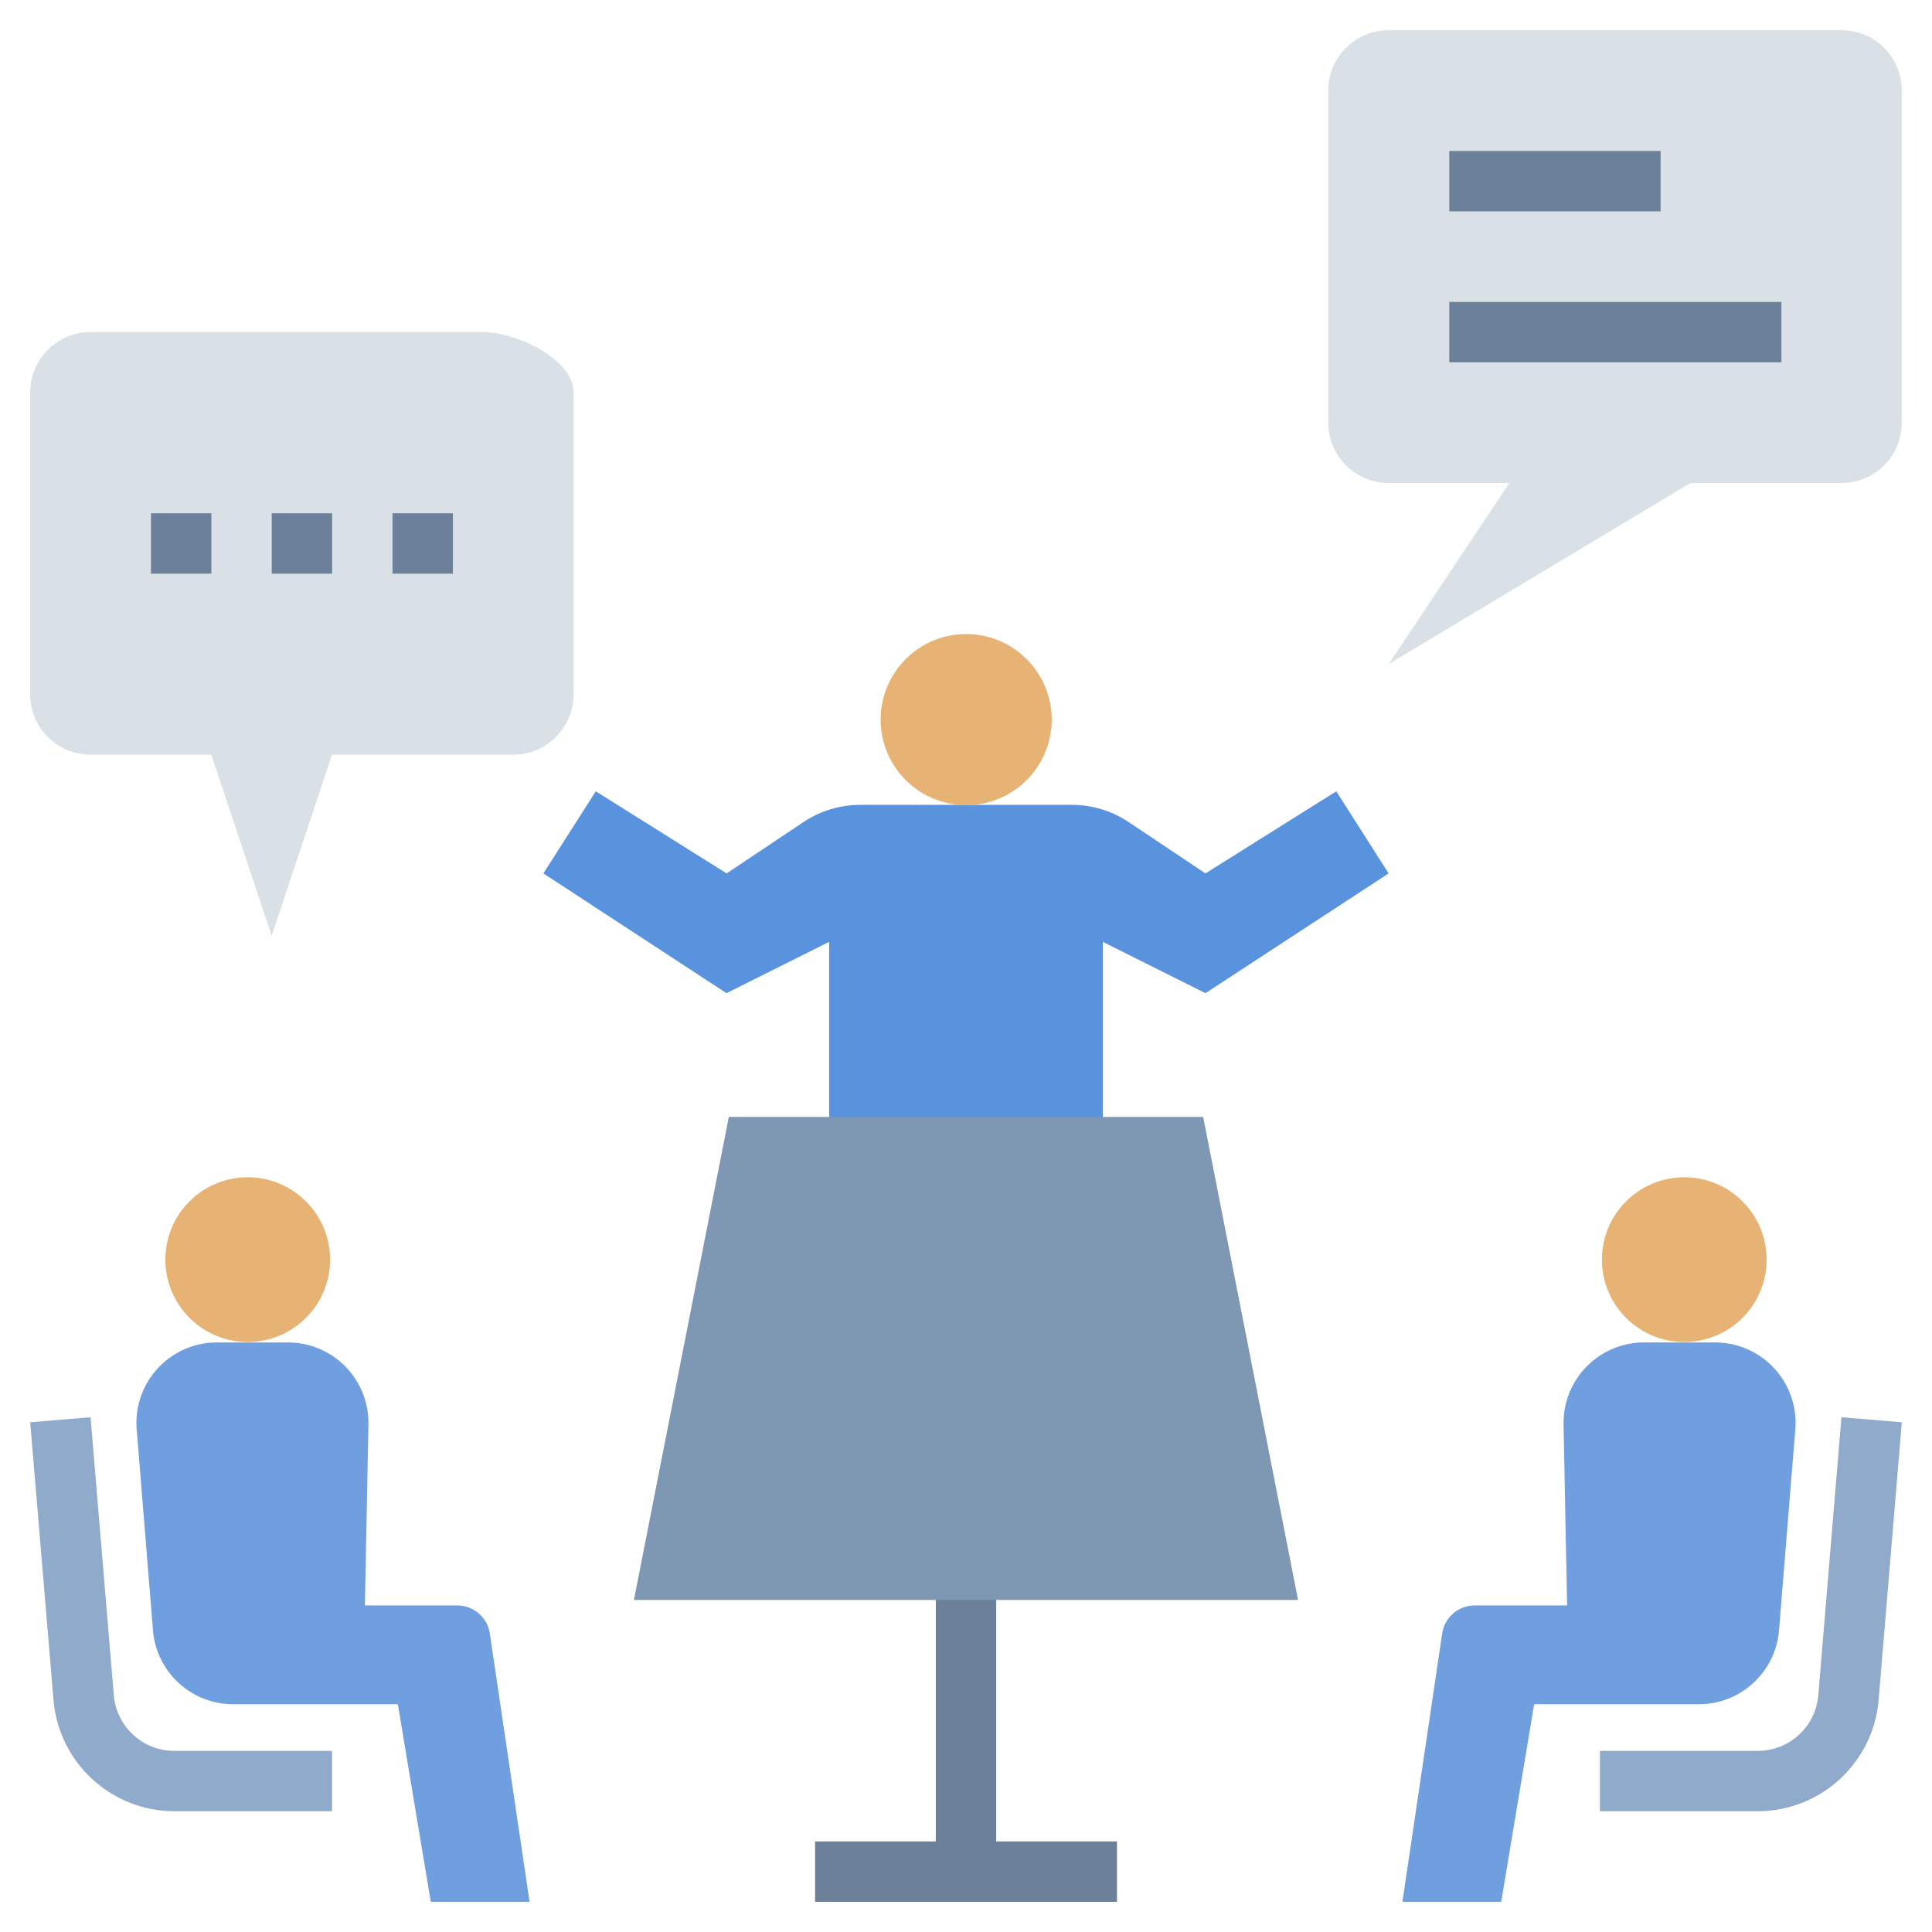 <svg version="1.1" xmlns="http://www.w3.org/2000/svg" xmlns:xlink="http://www.w3.org/1999/xlink" viewBox="0 0 172 172" width="172"  height="172" ><g fill="none" fill-rule="nonzero" stroke="none" stroke-width="1" stroke-linecap="butt" stroke-linejoin="miter" stroke-miterlimit="10" stroke-dasharray="" stroke-dashoffset="0" font-family="none" font-weight="none" font-size="none" text-anchor="none" style="mix-blend-mode: normal"><path d="M0,172v-172h172v172z" fill="none"></path><g><path d="M88.688,163.938v-24.188h-5.375v24.188h-10.75v5.375h26.875v-5.375z" fill="#6c8199"></path><path d="M98.182,102.125v-18.275l9.137,4.569l16.305,-10.661l-4.657,-7.31l-11.648,7.31l-6.834,-4.569c-1.501,-1.001 -3.265,-1.535 -5.069,-1.535h-18.823c-1.804,-0 -3.568,0.534 -5.069,1.535l-6.834,4.569l-11.648,-7.31l-4.668,7.31l16.305,10.661l9.137,-4.569v18.275z" fill="#5993de"></path><circle cx="32" cy="23.833" transform="scale(2.688,2.688)" r="2.833" fill="#e6b374"></circle><path d="M115.562,142.438h-59.125l8.447,-43h42.231z" fill="#7e97b3"></path><path d="M157.278,112.141c0,-4.049 -3.282,-7.332 -7.332,-7.332c-4.049,0 -7.332,3.282 -7.332,7.332c0,4.049 3.282,7.332 7.332,7.332c1.945,0.001 3.81,-0.771 5.185,-2.147c1.375,-1.375 2.147,-3.24 2.147,-5.185z" fill="#e6b374"></path><path d="M139.196,126.678l0.317,16.249h-8.221c-1.453,-0.001 -2.688,1.064 -2.9,2.502l-3.539,23.884h8.796l2.932,-17.59h14.658c3.653,0 6.722,-2.747 7.125,-6.377l1.449,-17.875c0.226,-2.026 -0.422,-4.052 -1.782,-5.571c-1.359,-1.519 -3.301,-2.387 -5.34,-2.387h-6.326c-3.957,0 -7.166,3.207 -7.168,7.165z" fill="#6f9fde"></path><path d="M156.52,161.25h-14.082v-5.375h14.082c2.789,-0.015 5.108,-2.149 5.356,-4.926l2.061,-24.776l5.375,0.449l-2.069,24.773c-0.495,5.56 -5.141,9.83 -10.723,9.855z" fill="#90aacc"></path><path d="M14.722,112.141c0,-4.049 3.282,-7.332 7.332,-7.332c4.049,0 7.332,3.282 7.332,7.332c0,4.049 -3.282,7.332 -7.332,7.332c-1.945,0.001 -3.81,-0.771 -5.185,-2.147c-1.375,-1.375 -2.147,-3.24 -2.147,-5.185z" fill="#e6b374"></path><path d="M32.804,126.678l-0.317,16.249h8.221c1.453,-0.001 2.688,1.064 2.9,2.502l3.539,23.884h-8.796l-2.932,-17.59h-14.658c-3.653,0 -6.722,-2.747 -7.125,-6.377l-1.449,-17.875c-0.226,-2.026 0.422,-4.052 1.782,-5.571c1.359,-1.519 3.301,-2.387 5.34,-2.387h6.326c3.957,0 7.166,3.207 7.168,7.165z" fill="#6f9fde"></path><path d="M29.562,161.25h-14.082c-5.578,-0.031 -10.218,-4.299 -10.712,-9.855l-2.08,-24.773l5.375,-0.449l2.072,24.776c0.248,2.773 2.561,4.905 5.345,4.926h14.082z" fill="#90aacc"></path><path d="M8.062,67.188h10.75l5.375,16.125l5.375,-16.125h16.125c2.969,0 5.375,-2.406 5.375,-5.375v-26.875c0,-2.97 -5.093,-5.375 -8.062,-5.375h-34.938c-2.969,0 -5.375,2.406 -5.375,5.375v26.875c0,2.969 2.406,5.375 5.375,5.375z" fill="#d9e1e6"></path><rect x="5" y="17" transform="scale(2.688,2.688)" width="2" height="2" fill="#6c8199"></rect><rect x="9" y="17" transform="scale(2.688,2.688)" width="2" height="2" fill="#6c8199"></rect><rect x="13" y="17" transform="scale(2.688,2.688)" width="2" height="2" fill="#6c8199"></rect><path d="M123.625,43h10.75l-10.75,16.125l26.875,-16.125h13.438c2.969,0 5.375,-2.406 5.375,-5.375v-29.562c0,-2.969 -2.406,-5.375 -5.375,-5.375h-40.312c-2.969,0 -5.375,2.406 -5.375,5.375v29.562c0,2.969 2.406,5.375 5.375,5.375z" fill="#d9e1e6"></path><rect x="48" y="5" transform="scale(2.688,2.688)" width="7" height="2" fill="#6c8199"></rect><rect x="48" y="10" transform="scale(2.688,2.688)" width="11" height="2" fill="#6c8199"></rect></g></g></svg>